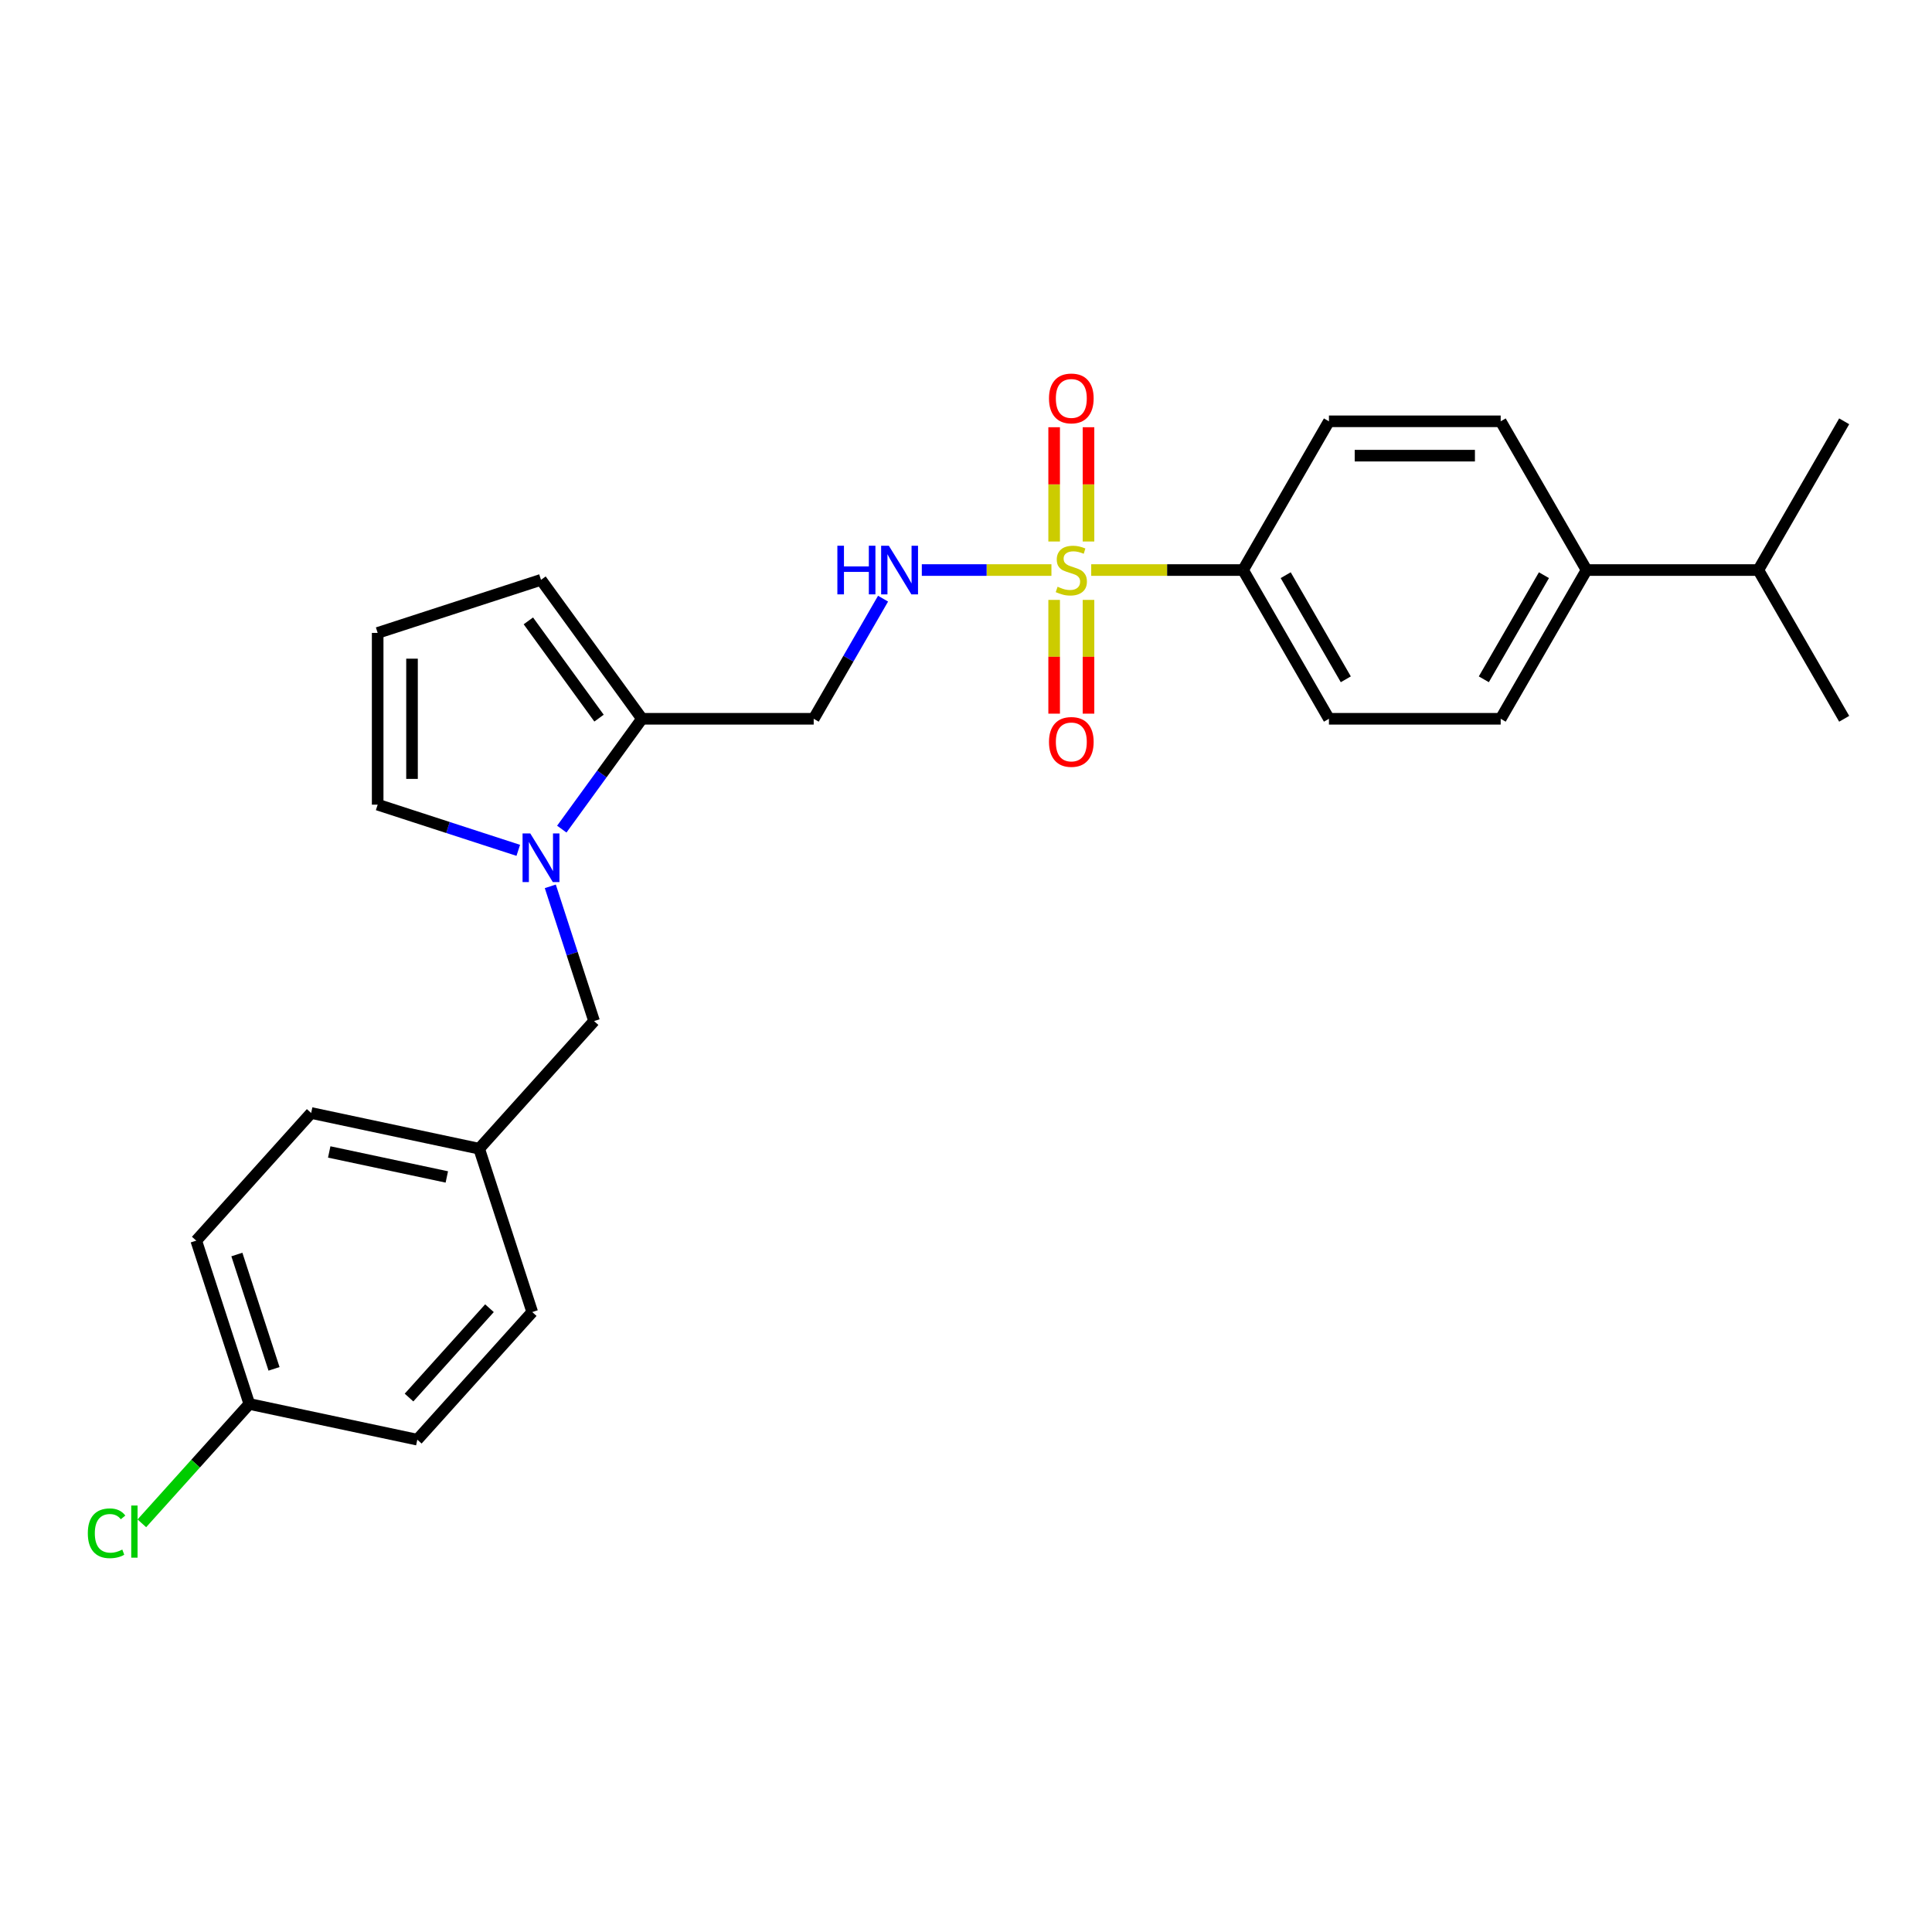<?xml version='1.0' encoding='iso-8859-1'?>
<svg version='1.1' baseProfile='full'
              xmlns='http://www.w3.org/2000/svg'
                      xmlns:rdkit='http://www.rdkit.org/xml'
                      xmlns:xlink='http://www.w3.org/1999/xlink'
                  xml:space='preserve'
width='1000px' height='1000px' viewBox='0 0 1000 1000'>
<!-- END OF HEADER -->
<rect style='opacity:1.0;fill:#FFFFFF;stroke:none' width='1000' height='1000' x='0' y='0'> </rect>
<path class='bond-2' d='M 544.221,295.056 L 510.676,295.056' style='fill:none;fill-rule:evenodd;stroke:#CCCC00;stroke-width:6px;stroke-linecap:butt;stroke-linejoin:miter;stroke-opacity:1' />
<path class='bond-2' d='M 510.676,295.056 L 477.132,295.056' style='fill:none;fill-rule:evenodd;stroke:#0000FF;stroke-width:6px;stroke-linecap:butt;stroke-linejoin:miter;stroke-opacity:1' />
<path class='bond-3' d='M 564.809,295.056 L 604.11,295.056' style='fill:none;fill-rule:evenodd;stroke:#CCCC00;stroke-width:6px;stroke-linecap:butt;stroke-linejoin:miter;stroke-opacity:1' />
<path class='bond-3' d='M 604.11,295.056 L 643.411,295.056' style='fill:none;fill-rule:evenodd;stroke:#000000;stroke-width:6px;stroke-linecap:butt;stroke-linejoin:miter;stroke-opacity:1' />
<path class='bond-5' d='M 563.404,280.282 L 563.404,250.708' style='fill:none;fill-rule:evenodd;stroke:#CCCC00;stroke-width:6px;stroke-linecap:butt;stroke-linejoin:miter;stroke-opacity:1' />
<path class='bond-5' d='M 563.404,250.708 L 563.404,221.135' style='fill:none;fill-rule:evenodd;stroke:#FF0000;stroke-width:6px;stroke-linecap:butt;stroke-linejoin:miter;stroke-opacity:1' />
<path class='bond-5' d='M 545.625,280.282 L 545.625,250.708' style='fill:none;fill-rule:evenodd;stroke:#CCCC00;stroke-width:6px;stroke-linecap:butt;stroke-linejoin:miter;stroke-opacity:1' />
<path class='bond-5' d='M 545.625,250.708 L 545.625,221.135' style='fill:none;fill-rule:evenodd;stroke:#FF0000;stroke-width:6px;stroke-linecap:butt;stroke-linejoin:miter;stroke-opacity:1' />
<path class='bond-6' d='M 545.625,310.506 L 545.625,339.946' style='fill:none;fill-rule:evenodd;stroke:#CCCC00;stroke-width:6px;stroke-linecap:butt;stroke-linejoin:miter;stroke-opacity:1' />
<path class='bond-6' d='M 545.625,339.946 L 545.625,369.386' style='fill:none;fill-rule:evenodd;stroke:#FF0000;stroke-width:6px;stroke-linecap:butt;stroke-linejoin:miter;stroke-opacity:1' />
<path class='bond-6' d='M 563.404,310.506 L 563.404,339.946' style='fill:none;fill-rule:evenodd;stroke:#CCCC00;stroke-width:6px;stroke-linecap:butt;stroke-linejoin:miter;stroke-opacity:1' />
<path class='bond-6' d='M 563.404,339.946 L 563.404,369.386' style='fill:none;fill-rule:evenodd;stroke:#FF0000;stroke-width:6px;stroke-linecap:butt;stroke-linejoin:miter;stroke-opacity:1' />
<path class='bond-0' d='M 290.784,429.15 L 311.53,400.596' style='fill:none;fill-rule:evenodd;stroke:#0000FF;stroke-width:6px;stroke-linecap:butt;stroke-linejoin:miter;stroke-opacity:1' />
<path class='bond-0' d='M 311.53,400.596 L 332.276,372.042' style='fill:none;fill-rule:evenodd;stroke:#000000;stroke-width:6px;stroke-linecap:butt;stroke-linejoin:miter;stroke-opacity:1' />
<path class='bond-7' d='M 268.254,440.136 L 231.867,428.313' style='fill:none;fill-rule:evenodd;stroke:#0000FF;stroke-width:6px;stroke-linecap:butt;stroke-linejoin:miter;stroke-opacity:1' />
<path class='bond-7' d='M 231.867,428.313 L 195.479,416.49' style='fill:none;fill-rule:evenodd;stroke:#000000;stroke-width:6px;stroke-linecap:butt;stroke-linejoin:miter;stroke-opacity:1' />
<path class='bond-8' d='M 284.836,458.77 L 296.165,493.638' style='fill:none;fill-rule:evenodd;stroke:#0000FF;stroke-width:6px;stroke-linecap:butt;stroke-linejoin:miter;stroke-opacity:1' />
<path class='bond-8' d='M 296.165,493.638 L 307.494,528.505' style='fill:none;fill-rule:evenodd;stroke:#000000;stroke-width:6px;stroke-linecap:butt;stroke-linejoin:miter;stroke-opacity:1' />
<path class='bond-1' d='M 332.276,372.042 L 421.171,372.042' style='fill:none;fill-rule:evenodd;stroke:#000000;stroke-width:6px;stroke-linecap:butt;stroke-linejoin:miter;stroke-opacity:1' />
<path class='bond-10' d='M 332.276,372.042 L 280.024,300.124' style='fill:none;fill-rule:evenodd;stroke:#000000;stroke-width:6px;stroke-linecap:butt;stroke-linejoin:miter;stroke-opacity:1' />
<path class='bond-10' d='M 310.054,371.705 L 273.478,321.362' style='fill:none;fill-rule:evenodd;stroke:#000000;stroke-width:6px;stroke-linecap:butt;stroke-linejoin:miter;stroke-opacity:1' />
<path class='bond-4' d='M 457.069,309.866 L 439.12,340.954' style='fill:none;fill-rule:evenodd;stroke:#0000FF;stroke-width:6px;stroke-linecap:butt;stroke-linejoin:miter;stroke-opacity:1' />
<path class='bond-4' d='M 439.12,340.954 L 421.171,372.042' style='fill:none;fill-rule:evenodd;stroke:#000000;stroke-width:6px;stroke-linecap:butt;stroke-linejoin:miter;stroke-opacity:1' />
<path class='bond-12' d='M 643.411,295.056 L 687.858,218.07' style='fill:none;fill-rule:evenodd;stroke:#000000;stroke-width:6px;stroke-linecap:butt;stroke-linejoin:miter;stroke-opacity:1' />
<path class='bond-13' d='M 643.411,295.056 L 687.858,372.042' style='fill:none;fill-rule:evenodd;stroke:#000000;stroke-width:6px;stroke-linecap:butt;stroke-linejoin:miter;stroke-opacity:1' />
<path class='bond-13' d='M 665.475,297.715 L 696.588,351.605' style='fill:none;fill-rule:evenodd;stroke:#000000;stroke-width:6px;stroke-linecap:butt;stroke-linejoin:miter;stroke-opacity:1' />
<path class='bond-27' d='M 195.479,416.49 L 195.479,327.594' style='fill:none;fill-rule:evenodd;stroke:#000000;stroke-width:6px;stroke-linecap:butt;stroke-linejoin:miter;stroke-opacity:1' />
<path class='bond-27' d='M 213.258,403.156 L 213.258,340.929' style='fill:none;fill-rule:evenodd;stroke:#000000;stroke-width:6px;stroke-linecap:butt;stroke-linejoin:miter;stroke-opacity:1' />
<path class='bond-16' d='M 307.494,528.505 L 248.012,594.568' style='fill:none;fill-rule:evenodd;stroke:#000000;stroke-width:6px;stroke-linecap:butt;stroke-linejoin:miter;stroke-opacity:1' />
<path class='bond-9' d='M 195.479,327.594 L 280.024,300.124' style='fill:none;fill-rule:evenodd;stroke:#000000;stroke-width:6px;stroke-linecap:butt;stroke-linejoin:miter;stroke-opacity:1' />
<path class='bond-11' d='M 821.202,295.056 L 776.754,372.042' style='fill:none;fill-rule:evenodd;stroke:#000000;stroke-width:6px;stroke-linecap:butt;stroke-linejoin:miter;stroke-opacity:1' />
<path class='bond-11' d='M 799.138,297.715 L 768.024,351.605' style='fill:none;fill-rule:evenodd;stroke:#000000;stroke-width:6px;stroke-linecap:butt;stroke-linejoin:miter;stroke-opacity:1' />
<path class='bond-18' d='M 821.202,295.056 L 910.098,295.056' style='fill:none;fill-rule:evenodd;stroke:#000000;stroke-width:6px;stroke-linecap:butt;stroke-linejoin:miter;stroke-opacity:1' />
<path class='bond-26' d='M 821.202,295.056 L 776.754,218.07' style='fill:none;fill-rule:evenodd;stroke:#000000;stroke-width:6px;stroke-linecap:butt;stroke-linejoin:miter;stroke-opacity:1' />
<path class='bond-14' d='M 687.858,218.07 L 776.754,218.07' style='fill:none;fill-rule:evenodd;stroke:#000000;stroke-width:6px;stroke-linecap:butt;stroke-linejoin:miter;stroke-opacity:1' />
<path class='bond-14' d='M 701.193,235.85 L 763.42,235.85' style='fill:none;fill-rule:evenodd;stroke:#000000;stroke-width:6px;stroke-linecap:butt;stroke-linejoin:miter;stroke-opacity:1' />
<path class='bond-15' d='M 687.858,372.042 L 776.754,372.042' style='fill:none;fill-rule:evenodd;stroke:#000000;stroke-width:6px;stroke-linecap:butt;stroke-linejoin:miter;stroke-opacity:1' />
<path class='bond-20' d='M 248.012,594.568 L 275.482,679.112' style='fill:none;fill-rule:evenodd;stroke:#000000;stroke-width:6px;stroke-linecap:butt;stroke-linejoin:miter;stroke-opacity:1' />
<path class='bond-21' d='M 248.012,594.568 L 161.058,576.085' style='fill:none;fill-rule:evenodd;stroke:#000000;stroke-width:6px;stroke-linecap:butt;stroke-linejoin:miter;stroke-opacity:1' />
<path class='bond-21' d='M 231.272,609.186 L 170.405,596.248' style='fill:none;fill-rule:evenodd;stroke:#000000;stroke-width:6px;stroke-linecap:butt;stroke-linejoin:miter;stroke-opacity:1' />
<path class='bond-17' d='M 129.046,726.692 L 101.576,642.148' style='fill:none;fill-rule:evenodd;stroke:#000000;stroke-width:6px;stroke-linecap:butt;stroke-linejoin:miter;stroke-opacity:1' />
<path class='bond-17' d='M 141.834,708.517 L 122.605,649.335' style='fill:none;fill-rule:evenodd;stroke:#000000;stroke-width:6px;stroke-linecap:butt;stroke-linejoin:miter;stroke-opacity:1' />
<path class='bond-19' d='M 129.046,726.692 L 101.234,757.581' style='fill:none;fill-rule:evenodd;stroke:#000000;stroke-width:6px;stroke-linecap:butt;stroke-linejoin:miter;stroke-opacity:1' />
<path class='bond-19' d='M 101.234,757.581 L 73.421,788.47' style='fill:none;fill-rule:evenodd;stroke:#00CC00;stroke-width:6px;stroke-linecap:butt;stroke-linejoin:miter;stroke-opacity:1' />
<path class='bond-28' d='M 129.046,726.692 L 215.999,745.175' style='fill:none;fill-rule:evenodd;stroke:#000000;stroke-width:6px;stroke-linecap:butt;stroke-linejoin:miter;stroke-opacity:1' />
<path class='bond-24' d='M 910.098,295.056 L 954.545,372.042' style='fill:none;fill-rule:evenodd;stroke:#000000;stroke-width:6px;stroke-linecap:butt;stroke-linejoin:miter;stroke-opacity:1' />
<path class='bond-25' d='M 910.098,295.056 L 954.545,218.07' style='fill:none;fill-rule:evenodd;stroke:#000000;stroke-width:6px;stroke-linecap:butt;stroke-linejoin:miter;stroke-opacity:1' />
<path class='bond-23' d='M 275.482,679.112 L 215.999,745.175' style='fill:none;fill-rule:evenodd;stroke:#000000;stroke-width:6px;stroke-linecap:butt;stroke-linejoin:miter;stroke-opacity:1' />
<path class='bond-23' d='M 253.347,677.125 L 211.709,723.369' style='fill:none;fill-rule:evenodd;stroke:#000000;stroke-width:6px;stroke-linecap:butt;stroke-linejoin:miter;stroke-opacity:1' />
<path class='bond-22' d='M 161.058,576.085 L 101.576,642.148' style='fill:none;fill-rule:evenodd;stroke:#000000;stroke-width:6px;stroke-linecap:butt;stroke-linejoin:miter;stroke-opacity:1' />
<path  class='atom-0' d='M 547.403 303.697
Q 547.688 303.804, 548.861 304.302
Q 550.035 304.799, 551.315 305.119
Q 552.63 305.404, 553.91 305.404
Q 556.293 305.404, 557.68 304.266
Q 559.066 303.093, 559.066 301.066
Q 559.066 299.679, 558.355 298.826
Q 557.68 297.972, 556.613 297.51
Q 555.546 297.048, 553.768 296.514
Q 551.528 295.839, 550.177 295.199
Q 548.861 294.559, 547.901 293.207
Q 546.977 291.856, 546.977 289.58
Q 546.977 286.416, 549.11 284.46
Q 551.279 282.504, 555.546 282.504
Q 558.462 282.504, 561.769 283.891
L 560.951 286.629
Q 557.928 285.385, 555.653 285.385
Q 553.199 285.385, 551.848 286.416
Q 550.497 287.411, 550.532 289.154
Q 550.532 290.505, 551.208 291.323
Q 551.919 292.141, 552.915 292.603
Q 553.946 293.065, 555.653 293.599
Q 557.928 294.31, 559.28 295.021
Q 560.631 295.732, 561.591 297.19
Q 562.587 298.612, 562.587 301.066
Q 562.587 304.55, 560.24 306.435
Q 557.928 308.284, 554.053 308.284
Q 551.812 308.284, 550.106 307.786
Q 548.434 307.324, 546.443 306.506
L 547.403 303.697
' fill='#CCCC00'/>
<path  class='atom-1' d='M 274.459 431.373
L 282.709 444.707
Q 283.527 446.023, 284.842 448.405
Q 286.158 450.788, 286.229 450.93
L 286.229 431.373
L 289.571 431.373
L 289.571 456.548
L 286.122 456.548
L 277.268 441.969
Q 276.237 440.262, 275.135 438.307
Q 274.068 436.351, 273.748 435.746
L 273.748 456.548
L 270.477 456.548
L 270.477 431.373
L 274.459 431.373
' fill='#0000FF'/>
<path  class='atom-3' d='M 433.421 282.469
L 436.835 282.469
L 436.835 293.172
L 449.707 293.172
L 449.707 282.469
L 453.12 282.469
L 453.12 307.644
L 449.707 307.644
L 449.707 296.016
L 436.835 296.016
L 436.835 307.644
L 433.421 307.644
L 433.421 282.469
' fill='#0000FF'/>
<path  class='atom-3' d='M 460.054 282.469
L 468.304 295.803
Q 469.122 297.119, 470.437 299.501
Q 471.753 301.884, 471.824 302.026
L 471.824 282.469
L 475.167 282.469
L 475.167 307.644
L 471.717 307.644
L 462.863 293.065
Q 461.832 291.358, 460.73 289.403
Q 459.663 287.447, 459.343 286.842
L 459.343 307.644
L 456.072 307.644
L 456.072 282.469
L 460.054 282.469
' fill='#0000FF'/>
<path  class='atom-6' d='M 542.958 206.232
Q 542.958 200.187, 545.945 196.809
Q 548.932 193.431, 554.515 193.431
Q 560.098 193.431, 563.084 196.809
Q 566.071 200.187, 566.071 206.232
Q 566.071 212.348, 563.049 215.833
Q 560.026 219.282, 554.515 219.282
Q 548.968 219.282, 545.945 215.833
Q 542.958 212.383, 542.958 206.232
M 554.515 216.437
Q 558.355 216.437, 560.418 213.877
Q 562.515 211.281, 562.515 206.232
Q 562.515 201.289, 560.418 198.8
Q 558.355 196.276, 554.515 196.276
Q 550.675 196.276, 548.577 198.765
Q 546.514 201.254, 546.514 206.232
Q 546.514 211.317, 548.577 213.877
Q 550.675 216.437, 554.515 216.437
' fill='#FF0000'/>
<path  class='atom-7' d='M 542.958 384.023
Q 542.958 377.978, 545.945 374.6
Q 548.932 371.222, 554.515 371.222
Q 560.098 371.222, 563.084 374.6
Q 566.071 377.978, 566.071 384.023
Q 566.071 390.139, 563.049 393.624
Q 560.026 397.073, 554.515 397.073
Q 548.968 397.073, 545.945 393.624
Q 542.958 390.175, 542.958 384.023
M 554.515 394.228
Q 558.355 394.228, 560.418 391.668
Q 562.515 389.072, 562.515 384.023
Q 562.515 379.081, 560.418 376.592
Q 558.355 374.067, 554.515 374.067
Q 550.675 374.067, 548.577 376.556
Q 546.514 379.045, 546.514 384.023
Q 546.514 389.108, 548.577 391.668
Q 550.675 394.228, 554.515 394.228
' fill='#FF0000'/>
<path  class='atom-20' d='M 45.455 793.626
Q 45.455 787.368, 48.37 784.096
Q 51.322 780.789, 56.904 780.789
Q 62.096 780.789, 64.869 784.452
L 62.523 786.372
Q 60.496 783.705, 56.904 783.705
Q 53.1 783.705, 51.073 786.265
Q 49.081 788.79, 49.081 793.626
Q 49.081 798.604, 51.144 801.164
Q 53.242 803.724, 57.295 803.724
Q 60.069 803.724, 63.305 802.053
L 64.3 804.72
Q 62.985 805.574, 60.993 806.071
Q 59.002 806.569, 56.798 806.569
Q 51.322 806.569, 48.37 803.227
Q 45.455 799.884, 45.455 793.626
' fill='#00CC00'/>
<path  class='atom-20' d='M 67.927 779.26
L 71.199 779.26
L 71.199 806.249
L 67.927 806.249
L 67.927 779.26
' fill='#00CC00'/>
</svg>
